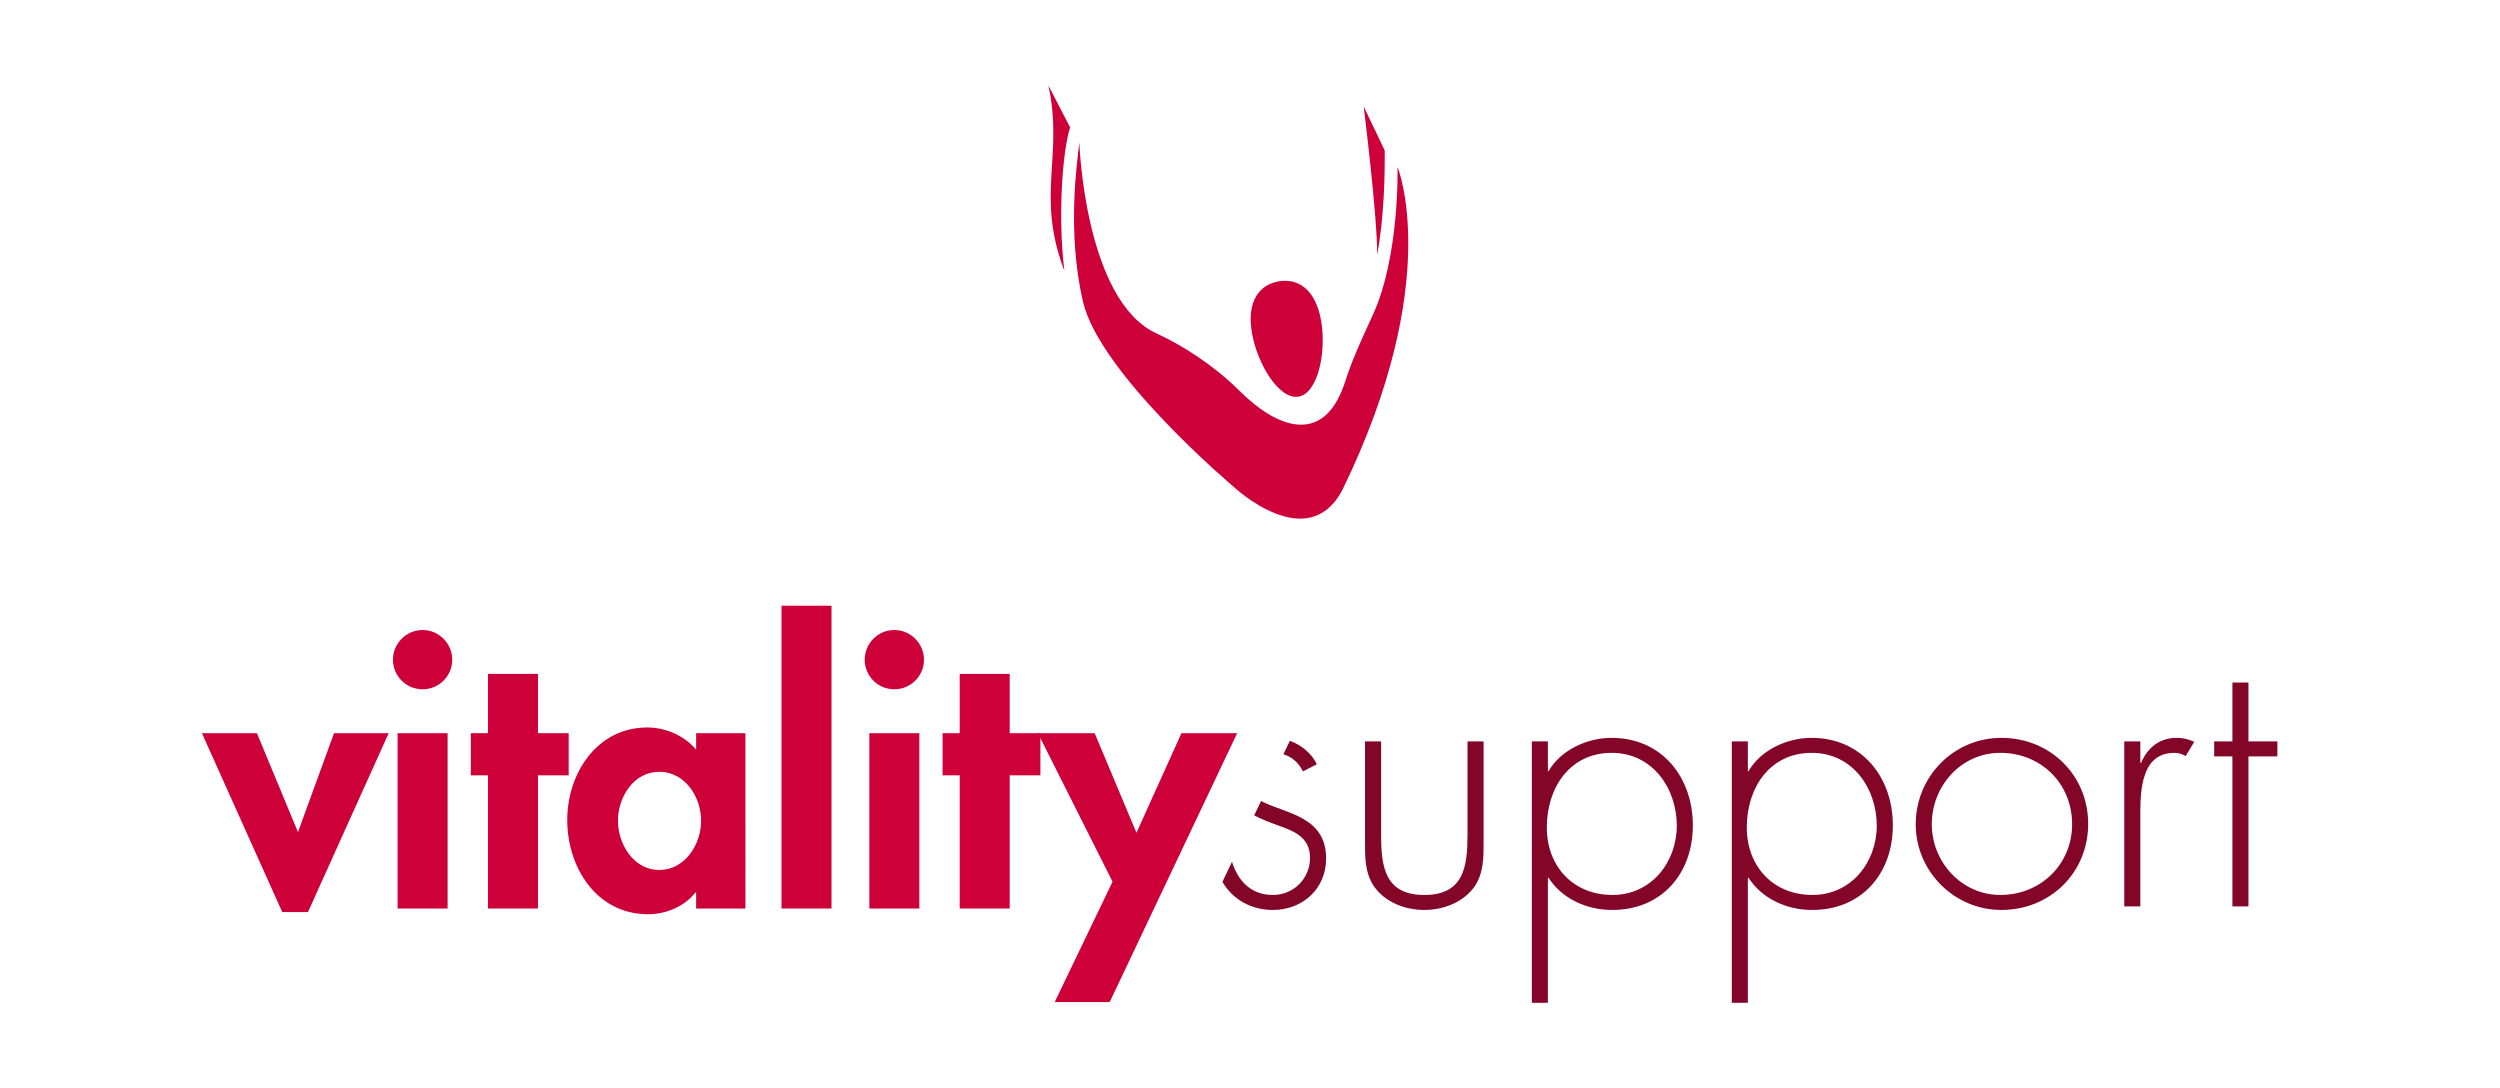 <?xml version="1.0" encoding="utf-8"?>
<!-- Generator: Adobe Illustrator 16.0.0, SVG Export Plug-In . SVG Version: 6.00 Build 0)  -->
<!DOCTYPE svg PUBLIC "-//W3C//DTD SVG 1.1//EN" "http://www.w3.org/Graphics/SVG/1.1/DTD/svg11.dtd">
<svg version="1.1" id="Layer_1" xmlns="http://www.w3.org/2000/svg" xmlns:xlink="http://www.w3.org/1999/xlink" x="0px" y="0px"
	 width="170px" height="74px" viewBox="0 0 170 74" enable-background="new 0 0 170 74" xml:space="preserve">
<g>
	<path fill="#CD003A" d="M20.263,56.583l2.451-6.726h3.716l-5.488,12.165h-1.748l-5.463-12.165h3.739L20.263,56.583z"/>
	<path fill="#CD003A" d="M30.752,44.855c0,1.117-0.897,2.016-2.016,2.016c-1.116,0-2.015-0.898-2.015-2.016
		c0-1.093,0.898-2.015,2.015-2.015C29.855,42.841,30.752,43.763,30.752,44.855z M30.437,61.779h-3.399V49.857h3.399V61.779z"/>
	<path fill="#CD003A" d="M36.581,61.779h-3.399v-9.057h-1.165v-2.865h1.165v-4.031h3.399v4.031h2.089v2.865h-2.089V61.779z"/>
	<path fill="#CD003A" d="M50.689,61.779h-3.352v-1.093H47.29c-0.729,0.947-1.991,1.481-3.229,1.481c-3.497,0-5.488-3.181-5.488-6.41
		c0-3.156,2.016-6.289,5.439-6.289c1.238,0,2.501,0.534,3.326,1.505v-1.116h3.352V61.779z M47.677,55.807
		c0-1.603-1.092-3.327-2.841-3.327c-1.748,0-2.816,1.725-2.816,3.327s1.068,3.351,2.816,3.351
		C46.585,59.157,47.677,57.409,47.677,55.807z"/>
	<path fill="#CD003A" d="M56.542,61.779h-3.399v-20.59h3.399V61.779z"/>
	<path fill="#CD003A" d="M62.831,44.855c0,1.117-0.898,2.016-2.015,2.016c-1.117,0-2.016-0.898-2.016-2.016
		c0-1.093,0.898-2.015,2.016-2.015C61.932,42.841,62.831,43.763,62.831,44.855z M62.515,61.779h-3.399V49.857h3.399V61.779z"/>
	<path fill="#CD003A" d="M68.659,61.779h-3.399v-9.057h-1.165v-2.865h1.165v-4.031h3.399v4.031h2.088v2.865h-2.088V61.779z"/>
	<path fill="#CD003A" d="M70.578,49.857h3.86l2.841,6.774l3.06-6.774h3.788l-8.668,18.283h-3.739l3.933-8.183L70.578,49.857z"/>
</g>
<path fill="#830628" d="M88.598,52.456l0.947-0.485c-0.34-0.729-1.049-1.311-1.834-1.598l-0.438,0.915
	C87.855,51.465,88.326,51.88,88.598,52.456z M85.754,54.467l-0.469,0.978c0.508,0.271,1.072,0.481,1.613,0.679
	c1.115,0.389,2.184,0.825,2.184,2.209c0,1.408-1.115,2.525-2.525,2.525c-1.471,0-2.365-0.935-2.782-2.255l-0.651,1.361
	c0.693,1.198,1.957,1.913,3.433,1.913c2.016,0,3.619-1.433,3.619-3.496C90.176,55.458,87.338,55.323,85.754,54.467z M109.578,50.174
	c-1.652,0-3.447,0.826-4.273,2.258h-0.049v-2.015h-1.092V68.19h1.092v-8.498h0.049c0.922,1.433,2.598,2.185,4.322,2.185
	c3.375,0,5.486-2.477,5.486-5.754C115.113,52.845,113.002,50.174,109.578,50.174z M109.65,60.857c-2.695,0-4.467-1.967-4.467-4.589
	c0-2.695,1.553-5.075,4.418-5.075c2.744,0,4.42,2.38,4.42,4.954C114.021,58.648,112.273,60.857,109.65,60.857z M99.791,56.754
	c0,2.161-0.242,4.104-2.938,4.104s-2.938-1.942-2.938-4.104v-6.337h-1.094v6.726c0,1.142-0.023,2.282,0.682,3.229
	c0.775,1.02,2.088,1.505,3.35,1.505c1.264,0,2.574-0.485,3.352-1.505c0.703-0.947,0.68-2.088,0.68-3.229v-6.726h-1.094V56.754z
	 M123.176,50.174c-1.65,0-3.447,0.826-4.273,2.258h-0.049v-2.015h-1.092V68.19h1.092v-8.498h0.049
	c0.924,1.433,2.6,2.185,4.322,2.185c3.375,0,5.488-2.477,5.488-5.754C128.713,52.845,126.6,50.174,123.176,50.174z M123.25,60.857
	c-2.695,0-4.469-1.967-4.469-4.589c0-2.695,1.555-5.075,4.42-5.075c2.744,0,4.418,2.38,4.418,4.954
	C127.619,58.648,125.871,60.857,123.25,60.857z M152.895,50.417V46.41h-1.092v4.007h-1.238v1.02h1.238v10.198h1.092V51.437h1.967
	v-1.02H152.895z M145.592,51.873h-0.049v-1.456h-1.094v11.218h1.094v-5.73c0-1.651-0.146-4.711,2.307-4.711
	c0.291,0,0.51,0.073,0.777,0.219l0.582-0.971c-0.389-0.171-0.752-0.268-1.189-0.268C146.83,50.174,146.029,50.854,145.592,51.873z
	 M136.096,50.174c-3.254,0-5.828,2.646-5.828,5.876c0,3.181,2.598,5.827,5.828,5.827c3.303,0,5.9-2.524,5.9-5.852
	C141.996,52.699,139.398,50.174,136.096,50.174z M136.023,60.857c-2.646,0-4.662-2.259-4.662-4.808c0-2.599,1.99-4.856,4.662-4.856
	c2.768,0,4.881,2.089,4.881,4.856C140.904,58.77,138.768,60.857,136.023,60.857z"/>
<g id="Beeldmerk">
	<path fill="#CD003A" d="M89.838,21.821c0.373,2.165-0.236,4.928-1.535,5.151c-1.301,0.224-2.799-2.176-3.172-4.342
		c-0.373-2.164,0.521-3.275,1.822-3.498C88.254,18.908,89.467,19.656,89.838,21.821z"/>
	<path fill="#CD003A" d="M93.646,17.348c0.496-2.729,0.527-5.586,0.514-7.12l-1.428-2.986C92.732,7.241,93.678,14.848,93.646,17.348
		z"/>
	<path fill="#CD003A" d="M72.766,8.672c0.001-0.002,0.001-0.005,0.002-0.007L71.291,5.81c1.048,4.805-0.875,7.459,1.086,12.606
		c0,0-0.003-0.029-0.009-0.079C71.908,14.476,72.29,10.087,72.766,8.672z"/>
	<g>
		<path fill="#CD003A" d="M73.395,9.686c0,0,0.359,10.775,5.271,12.999c1.729,0.784,3.923,2.201,5.552,3.829
			c2.687,2.688,5.574,3.563,7.021,0.067c0.451-1.086,0.244-1.149,2.084-5.1c1.871-4.014,1.707-10.13,1.707-10.13
			s3.188,7.707-3.742,21.954c-2.367,4.522-7.384-0.188-7.384-0.188s-9.14-7.705-10.267-12.624
			C72.544,15.726,73.236,11.126,73.395,9.686z"/>
	</g>
</g>
</svg>
